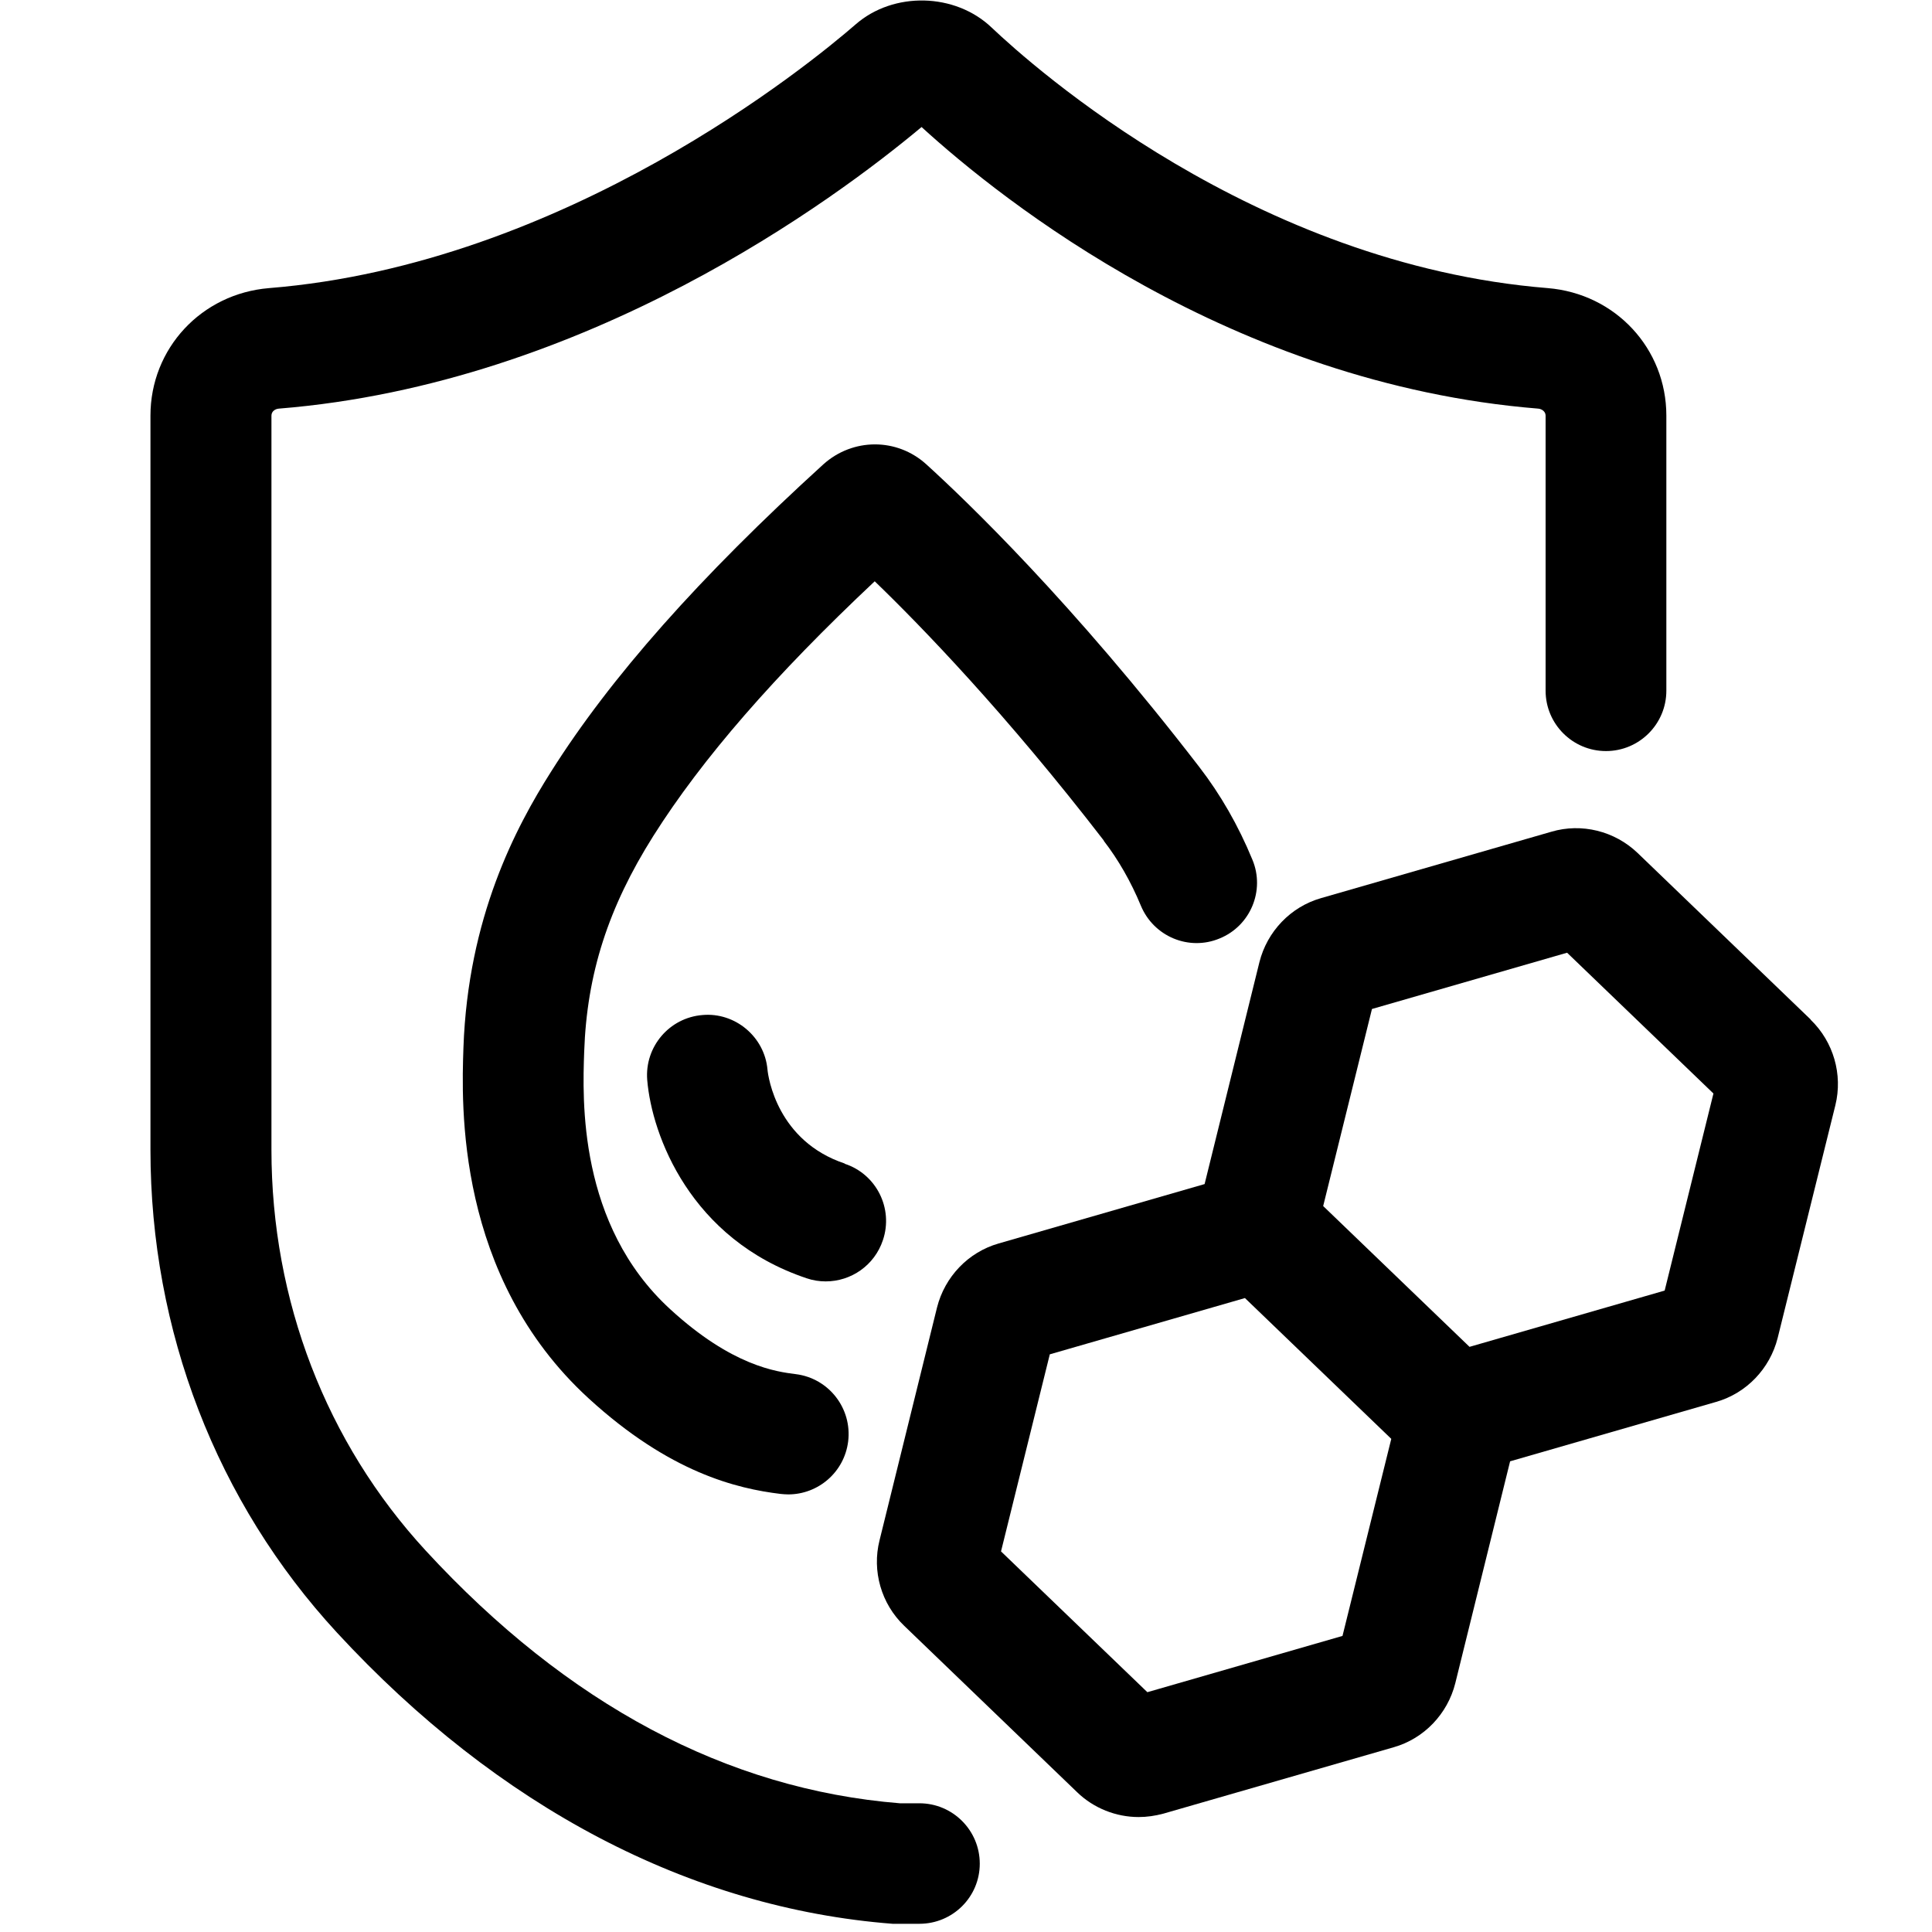 <svg viewBox="0 0 80 80" xmlns="http://www.w3.org/2000/svg" data-name="Layer 1" id="Layer_1">
  <path d="M38.08,74.67h-.82c-7.16-.58-13.76-4.09-19.63-10.46-4.12-4.47-6.39-10.36-6.39-16.6v-30.4c0-.18.16-.28.31-.29,12.75-1.03,23.02-8.66,26.61-11.66,3.32,3.03,12.82,10.63,25.53,11.66.15.01.31.12.31.29v11.39c0,1.38,1.12,2.5,2.5,2.5s2.5-1.12,2.5-2.5v-11.39c0-2.78-2.11-5.05-4.91-5.28-12.16-.98-21.32-9.17-23.03-10.79-1.51-1.44-4.06-1.5-5.63-.13-1.9,1.65-12.01,9.93-24.29,10.92-2.8.23-4.91,2.5-4.91,5.28v30.4c0,7.5,2.74,14.59,7.72,19.99,6.68,7.24,14.64,11.41,23.01,12.06h1.11c1.38,0,2.5-1.11,2.5-2.49s-1.12-2.5-2.5-2.5Z"></path>
  <path d="M74.97,42.21l-7.16-6.89c-.95-.91-2.32-1.25-3.57-.88l-9.54,2.75c-1.26.36-2.23,1.38-2.55,2.65l-2.27,9.19-8.53,2.46c-1.26.36-2.23,1.38-2.55,2.65l-2.38,9.64c-.32,1.27.07,2.63,1.02,3.54l7.16,6.89c.69.67,1.62,1.03,2.55,1.03.34,0,.68-.05,1.02-.14l9.54-2.75c1.26-.36,2.23-1.38,2.55-2.65l2.27-9.19,8.53-2.46c1.26-.36,2.23-1.38,2.55-2.65l2.39-9.64c.31-1.27-.08-2.62-1.02-3.53ZM55.59,67.74l-8.08,2.33-6.06-5.83,2.02-8.16,8.08-2.33,6.06,5.83-2.02,8.16ZM68.93,53.44l-8.08,2.33-6.06-5.83,2.02-8.16,8.08-2.33,6.06,5.83-2.02,8.16Z"></path>
  <path d="M45.7,34.81c.61.79,1.13,1.7,1.54,2.69.53,1.28,1.99,1.89,3.26,1.36,1.28-.52,1.89-1.99,1.36-3.26-.58-1.41-1.32-2.7-2.2-3.84-5.26-6.83-9.66-11.04-11.3-12.53-1.22-1.11-3.05-1.1-4.27,0-5.12,4.66-8.81,8.82-11.27,12.72-1.47,2.32-3.44,6.04-3.63,11.43-.08,2.34-.33,9.47,5.18,14.52,3.36,3.08,6.14,3.74,7.95,3.96.11.01.21.02.32.02,1.24,0,2.32-.92,2.48-2.19.17-1.37-.8-2.62-2.17-2.79-.79-.1-2.63-.33-5.2-2.69-3.82-3.5-3.63-8.7-3.56-10.66.11-3.23,1-5.98,2.86-8.93,2.02-3.2,5.03-6.66,9.17-10.55,1.93,1.86,5.46,5.51,9.49,10.74Z"></path>
  <path d="M34.98,48.18c-2.79-.93-3.17-3.57-3.2-3.89-.12-1.36-1.34-2.38-2.69-2.26-1.38.11-2.4,1.32-2.29,2.69.19,2.29,1.79,6.6,6.6,8.21.26.09.53.13.79.13,1.05,0,2.02-.66,2.37-1.71.44-1.31-.27-2.73-1.58-3.16Z"></path>
</svg>